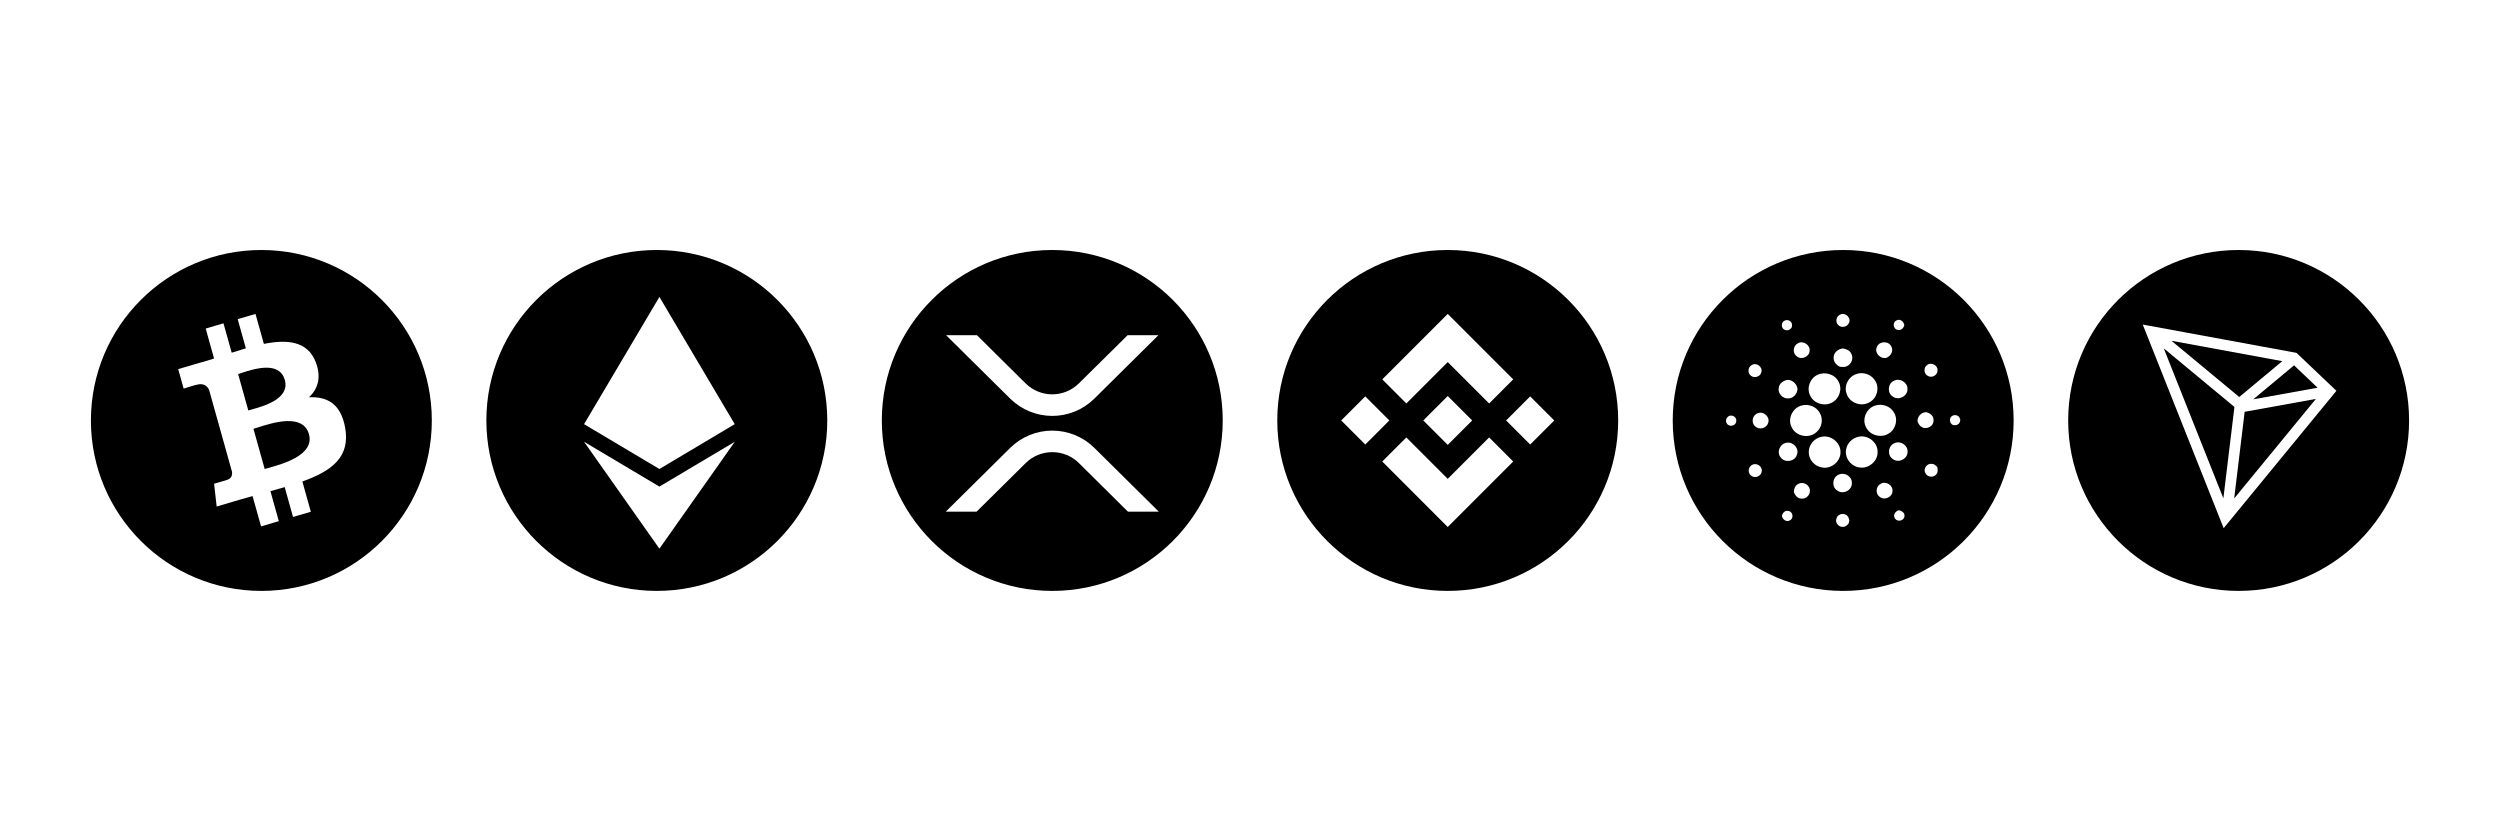 <svg width="110" height="36" viewBox="0 0 110 36" fill="none" xmlns="http://www.w3.org/2000/svg">
<path d="M11.8 20.592C12.444 20.413 13.85 20.021 13.594 19.106C13.332 18.17 11.993 18.6 11.341 18.809C11.269 18.832 11.205 18.853 11.152 18.868L11.646 20.636C11.69 20.623 11.742 20.608 11.8 20.592Z" fill="black"/>
<path d="M11.054 18.023C11.591 17.875 12.765 17.552 12.532 16.72C12.294 15.87 11.181 16.23 10.637 16.406C10.576 16.426 10.522 16.444 10.477 16.457L10.925 18.059C10.962 18.049 11.005 18.037 11.054 18.023Z" fill="black"/>
<path fill-rule="evenodd" clip-rule="evenodd" d="M19 18.5C19 22.642 15.642 26 11.5 26C7.358 26 4 22.642 4 18.5C4 14.358 7.358 11 11.5 11C15.642 11 19 14.358 19 18.5ZM11.611 15.131C12.647 14.925 13.537 15.008 13.892 15.933C14.153 16.609 13.986 17.11 13.598 17.48C14.397 17.444 14.992 17.762 15.185 18.809C15.425 20.111 14.599 20.721 13.304 21.186L13.677 22.517L12.893 22.747L12.527 21.433C12.318 21.495 12.109 21.555 11.899 21.611L12.268 22.931L11.486 23.161L11.113 21.827C11.022 21.853 10.93 21.879 10.838 21.905C10.743 21.932 10.648 21.959 10.552 21.986L9.533 22.287L9.42 21.282C9.42 21.282 10.002 21.121 9.99 21.115C10.211 21.049 10.224 20.869 10.209 20.763L9.621 18.658L9.703 18.634C9.67 18.639 9.641 18.646 9.619 18.652L9.199 17.151C9.123 16.996 8.967 16.838 8.65 16.931C8.657 16.917 8.081 17.099 8.081 17.099L7.841 16.241L8.921 15.924L8.923 15.928C9.085 15.881 9.251 15.828 9.419 15.775L9.051 14.456L9.833 14.226L10.195 15.519C10.213 15.513 10.231 15.508 10.25 15.502C10.44 15.442 10.63 15.382 10.818 15.327L10.459 14.043L11.241 13.812L11.611 15.131Z" fill="black"/>
<path fill-rule="evenodd" clip-rule="evenodd" d="M36.4 18.5C36.4 22.642 33.042 26 28.9 26C24.758 26 21.4 22.642 21.4 18.5C21.4 14.358 24.758 11 28.9 11C33.042 11 36.4 14.358 36.4 18.5ZM29.014 13.065L25.699 18.663L29.014 20.636L32.328 18.663L29.014 13.065ZM29.014 24.141L25.699 19.438L29.014 21.41L32.331 19.438L29.014 24.141Z" fill="black"/>
<path fill-rule="evenodd" clip-rule="evenodd" d="M53.8 18.5C53.8 22.642 50.442 26 46.3 26C42.158 26 38.8 22.642 38.8 18.5C38.8 14.358 42.158 11 46.3 11C50.442 11 53.8 14.358 53.8 18.5ZM50.969 14.75H49.614L47.47 16.87C47.158 17.178 46.737 17.351 46.299 17.351C45.861 17.351 45.44 17.178 45.128 16.87L42.986 14.75H41.629L44.451 17.542C44.944 18.028 45.608 18.3 46.3 18.3C46.992 18.3 47.656 18.028 48.149 17.542L50.969 14.75ZM41.612 22.514H42.969L45.13 20.375C45.442 20.067 45.863 19.894 46.301 19.894C46.739 19.894 47.16 20.067 47.472 20.375L49.63 22.513H50.987L48.149 19.705C47.656 19.219 46.992 18.947 46.3 18.947C45.608 18.947 44.944 19.219 44.451 19.705L41.612 22.514Z" fill="black"/>
<path fill-rule="evenodd" clip-rule="evenodd" d="M71.2 18.5C71.2 22.642 67.842 26 63.7 26C59.558 26 56.2 22.642 56.2 18.5C56.2 14.358 59.558 11 63.7 11C67.842 11 71.2 14.358 71.2 18.5ZM63.7 15.931L61.879 17.752L60.82 16.692L63.7 13.812L66.581 16.693L65.522 17.753L63.7 15.931ZM60.072 17.441L59.013 18.5L60.072 19.559L61.131 18.5L60.072 17.441ZM63.7 21.069L61.879 19.248L60.819 20.306L63.7 23.188L66.581 20.306L65.522 19.247L63.7 21.069ZM67.328 17.441L66.269 18.5L67.328 19.559L68.387 18.5L67.328 17.441ZM64.775 18.499L63.7 17.425L62.814 18.31L62.626 18.499L62.624 18.5L62.626 18.502L63.7 19.575L64.775 18.5L64.775 18.499Z" fill="black"/>
<path fill-rule="evenodd" clip-rule="evenodd" d="M88.6 18.5C88.6 22.642 85.242 26 81.1 26C76.958 26 73.6 22.642 73.6 18.5C73.6 14.358 76.958 11 81.1 11C85.242 11 88.6 14.358 88.6 18.5ZM81.351 14.213C81.47 13.992 81.195 13.725 80.971 13.841C80.788 13.912 80.742 14.172 80.884 14.304C81.018 14.441 81.281 14.393 81.351 14.213ZM78.85 14.311C78.864 14.164 78.691 14.041 78.555 14.097C78.365 14.146 78.344 14.441 78.528 14.511C78.667 14.586 78.864 14.469 78.85 14.311ZM83.462 14.093C83.256 14.16 83.291 14.49 83.504 14.515C83.649 14.552 83.757 14.435 83.79 14.309C83.767 14.16 83.621 14.017 83.462 14.093ZM79.623 15.439C79.658 15.178 79.333 14.966 79.104 15.108C78.891 15.216 78.861 15.537 79.055 15.676C79.256 15.854 79.611 15.701 79.623 15.439ZM83.217 15.244C83.102 14.993 82.689 15.001 82.587 15.259C82.46 15.51 82.716 15.798 82.987 15.748C83.191 15.682 83.332 15.44 83.217 15.244ZM81.097 15.331C80.883 15.347 80.678 15.512 80.68 15.734C80.668 15.915 80.799 16.063 80.955 16.138C80.971 16.139 80.987 16.141 81.003 16.142C81.091 16.149 81.184 16.156 81.263 16.112C81.468 16.023 81.569 15.755 81.455 15.56C81.395 15.419 81.24 15.359 81.097 15.331ZM77.497 16.384C77.576 16.16 77.295 15.931 77.087 16.057C76.904 16.14 76.88 16.416 77.04 16.532C77.19 16.654 77.454 16.576 77.497 16.384ZM85.25 16.296C85.272 16.076 84.98 15.921 84.803 16.056C84.621 16.166 84.641 16.459 84.834 16.544C85.01 16.648 85.262 16.496 85.25 16.296ZM82.495 16.732C82.329 16.475 81.982 16.352 81.69 16.455C81.327 16.564 81.111 16.998 81.259 17.345C81.39 17.733 81.905 17.913 82.257 17.7C82.598 17.521 82.715 17.044 82.495 16.732ZM80.893 16.79C80.737 16.465 80.301 16.34 79.978 16.489C79.634 16.641 79.475 17.088 79.654 17.417C79.813 17.756 80.277 17.896 80.606 17.712C80.935 17.548 81.077 17.107 80.893 16.79ZM78.684 16.713C78.485 16.727 78.289 16.861 78.264 17.066C78.216 17.306 78.435 17.551 78.685 17.53C78.912 17.531 79.077 17.326 79.091 17.115C79.079 17.012 79.032 16.916 78.957 16.843C78.884 16.77 78.787 16.724 78.684 16.713ZM83.928 17.114C83.94 16.825 83.584 16.611 83.327 16.758C83.052 16.886 83.031 17.308 83.297 17.457C83.552 17.637 83.946 17.421 83.928 17.114ZM80.071 18.168C79.925 17.897 79.581 17.758 79.282 17.84C78.876 17.936 78.637 18.428 78.834 18.795C79.004 19.196 79.595 19.314 79.916 19.02C80.166 18.82 80.232 18.441 80.071 18.168ZM83.319 18.127C83.162 17.866 82.82 17.756 82.529 17.838C82.119 17.948 81.902 18.459 82.118 18.821C82.296 19.17 82.796 19.288 83.12 19.064C83.427 18.872 83.526 18.426 83.319 18.127ZM77.795 18.616C77.9 18.363 77.613 18.082 77.354 18.178C77.106 18.248 77.032 18.602 77.231 18.761C77.402 18.931 77.731 18.846 77.795 18.616ZM84.471 18.264C84.402 18.341 84.366 18.442 84.371 18.545C84.414 18.643 84.466 18.746 84.568 18.797C84.785 18.915 85.092 18.745 85.076 18.494C85.09 18.304 84.917 18.163 84.74 18.135C84.637 18.141 84.54 18.187 84.471 18.264ZM76.394 18.539C76.43 18.369 76.237 18.236 76.082 18.303C75.953 18.361 75.897 18.533 75.99 18.645C76.097 18.806 76.386 18.732 76.394 18.539ZM86.231 18.403C86.187 18.277 86.011 18.223 85.901 18.299C85.719 18.395 85.79 18.726 86.012 18.707C86.169 18.73 86.304 18.541 86.231 18.403ZM80.981 19.871C80.978 19.455 80.537 19.119 80.128 19.224C79.821 19.289 79.585 19.576 79.586 19.884C79.575 20.206 79.83 20.514 80.154 20.565C80.573 20.662 81.007 20.29 80.981 19.871ZM82.614 19.876C82.62 19.451 82.166 19.109 81.75 19.223C81.504 19.284 81.295 19.483 81.24 19.729C81.133 20.098 81.418 20.516 81.804 20.565C82.215 20.647 82.635 20.287 82.614 19.876ZM79.062 20.015C79.179 19.746 78.909 19.43 78.621 19.479C78.311 19.51 78.146 19.92 78.366 20.145C78.553 20.379 78.977 20.302 79.062 20.015ZM83.933 19.878C83.953 19.604 83.638 19.386 83.381 19.491C83.071 19.588 83.019 20.053 83.304 20.211C83.555 20.388 83.943 20.18 83.933 19.878ZM85.002 20.41C84.793 20.375 84.611 20.62 84.711 20.804C84.779 20.991 85.063 21.035 85.188 20.879C85.275 20.799 85.26 20.679 85.246 20.573C85.245 20.567 85.244 20.561 85.244 20.555L85.234 20.545C85.17 20.48 85.1 20.408 85.002 20.41ZM77.516 20.747C77.56 20.523 77.28 20.334 77.085 20.461C76.901 20.553 76.894 20.844 77.073 20.945C77.24 21.058 77.492 20.945 77.516 20.747ZM81.48 21.258C81.505 20.983 81.18 20.765 80.926 20.875C80.619 20.972 80.573 21.434 80.85 21.591C81.099 21.774 81.5 21.563 81.48 21.258ZM79.635 21.604C79.655 21.364 79.364 21.171 79.148 21.283C78.995 21.339 78.932 21.505 78.93 21.654C78.982 21.79 79.088 21.934 79.251 21.937C79.448 21.966 79.641 21.799 79.635 21.604ZM83.27 21.601C83.291 21.346 82.974 21.151 82.751 21.287C82.533 21.396 82.509 21.726 82.709 21.863C82.917 22.038 83.275 21.868 83.27 21.601ZM83.555 22.451C83.394 22.485 83.278 22.663 83.377 22.81C83.479 22.981 83.776 22.921 83.795 22.721C83.822 22.573 83.685 22.477 83.555 22.451ZM78.678 22.48C78.538 22.449 78.443 22.565 78.403 22.682C78.417 22.851 78.604 22.996 78.764 22.89C78.943 22.797 78.882 22.494 78.678 22.48ZM81.219 22.651C81.069 22.559 80.842 22.643 80.803 22.817C80.732 22.991 80.903 23.203 81.093 23.181C81.195 23.183 81.275 23.111 81.336 23.04C81.347 22.992 81.36 22.943 81.373 22.895L81.372 22.893C81.347 22.8 81.318 22.693 81.219 22.651Z" fill="black"/>
<path d="M101.973 17.059L100.938 16.075L99.142 17.571L101.973 17.059Z" fill="black"/>
<path d="M95.544 14.994L98.527 17.468L100.42 15.891L95.544 14.994Z" fill="black"/>
<path d="M97.828 21.928L98.315 17.906L95.205 15.327L97.828 21.928Z" fill="black"/>
<path d="M101.9 17.552L98.765 18.119L98.304 21.932L101.9 17.552Z" fill="black"/>
<path fill-rule="evenodd" clip-rule="evenodd" d="M106 18.5C106 22.642 102.642 26 98.5 26C94.358 26 91 22.642 91 18.5C91 14.358 94.358 11 98.5 11C102.642 11 106 14.358 106 18.5ZM94.281 14.281L101.046 15.526L102.802 17.196L97.841 23.24L94.281 14.281Z" fill="black"/>
</svg>
